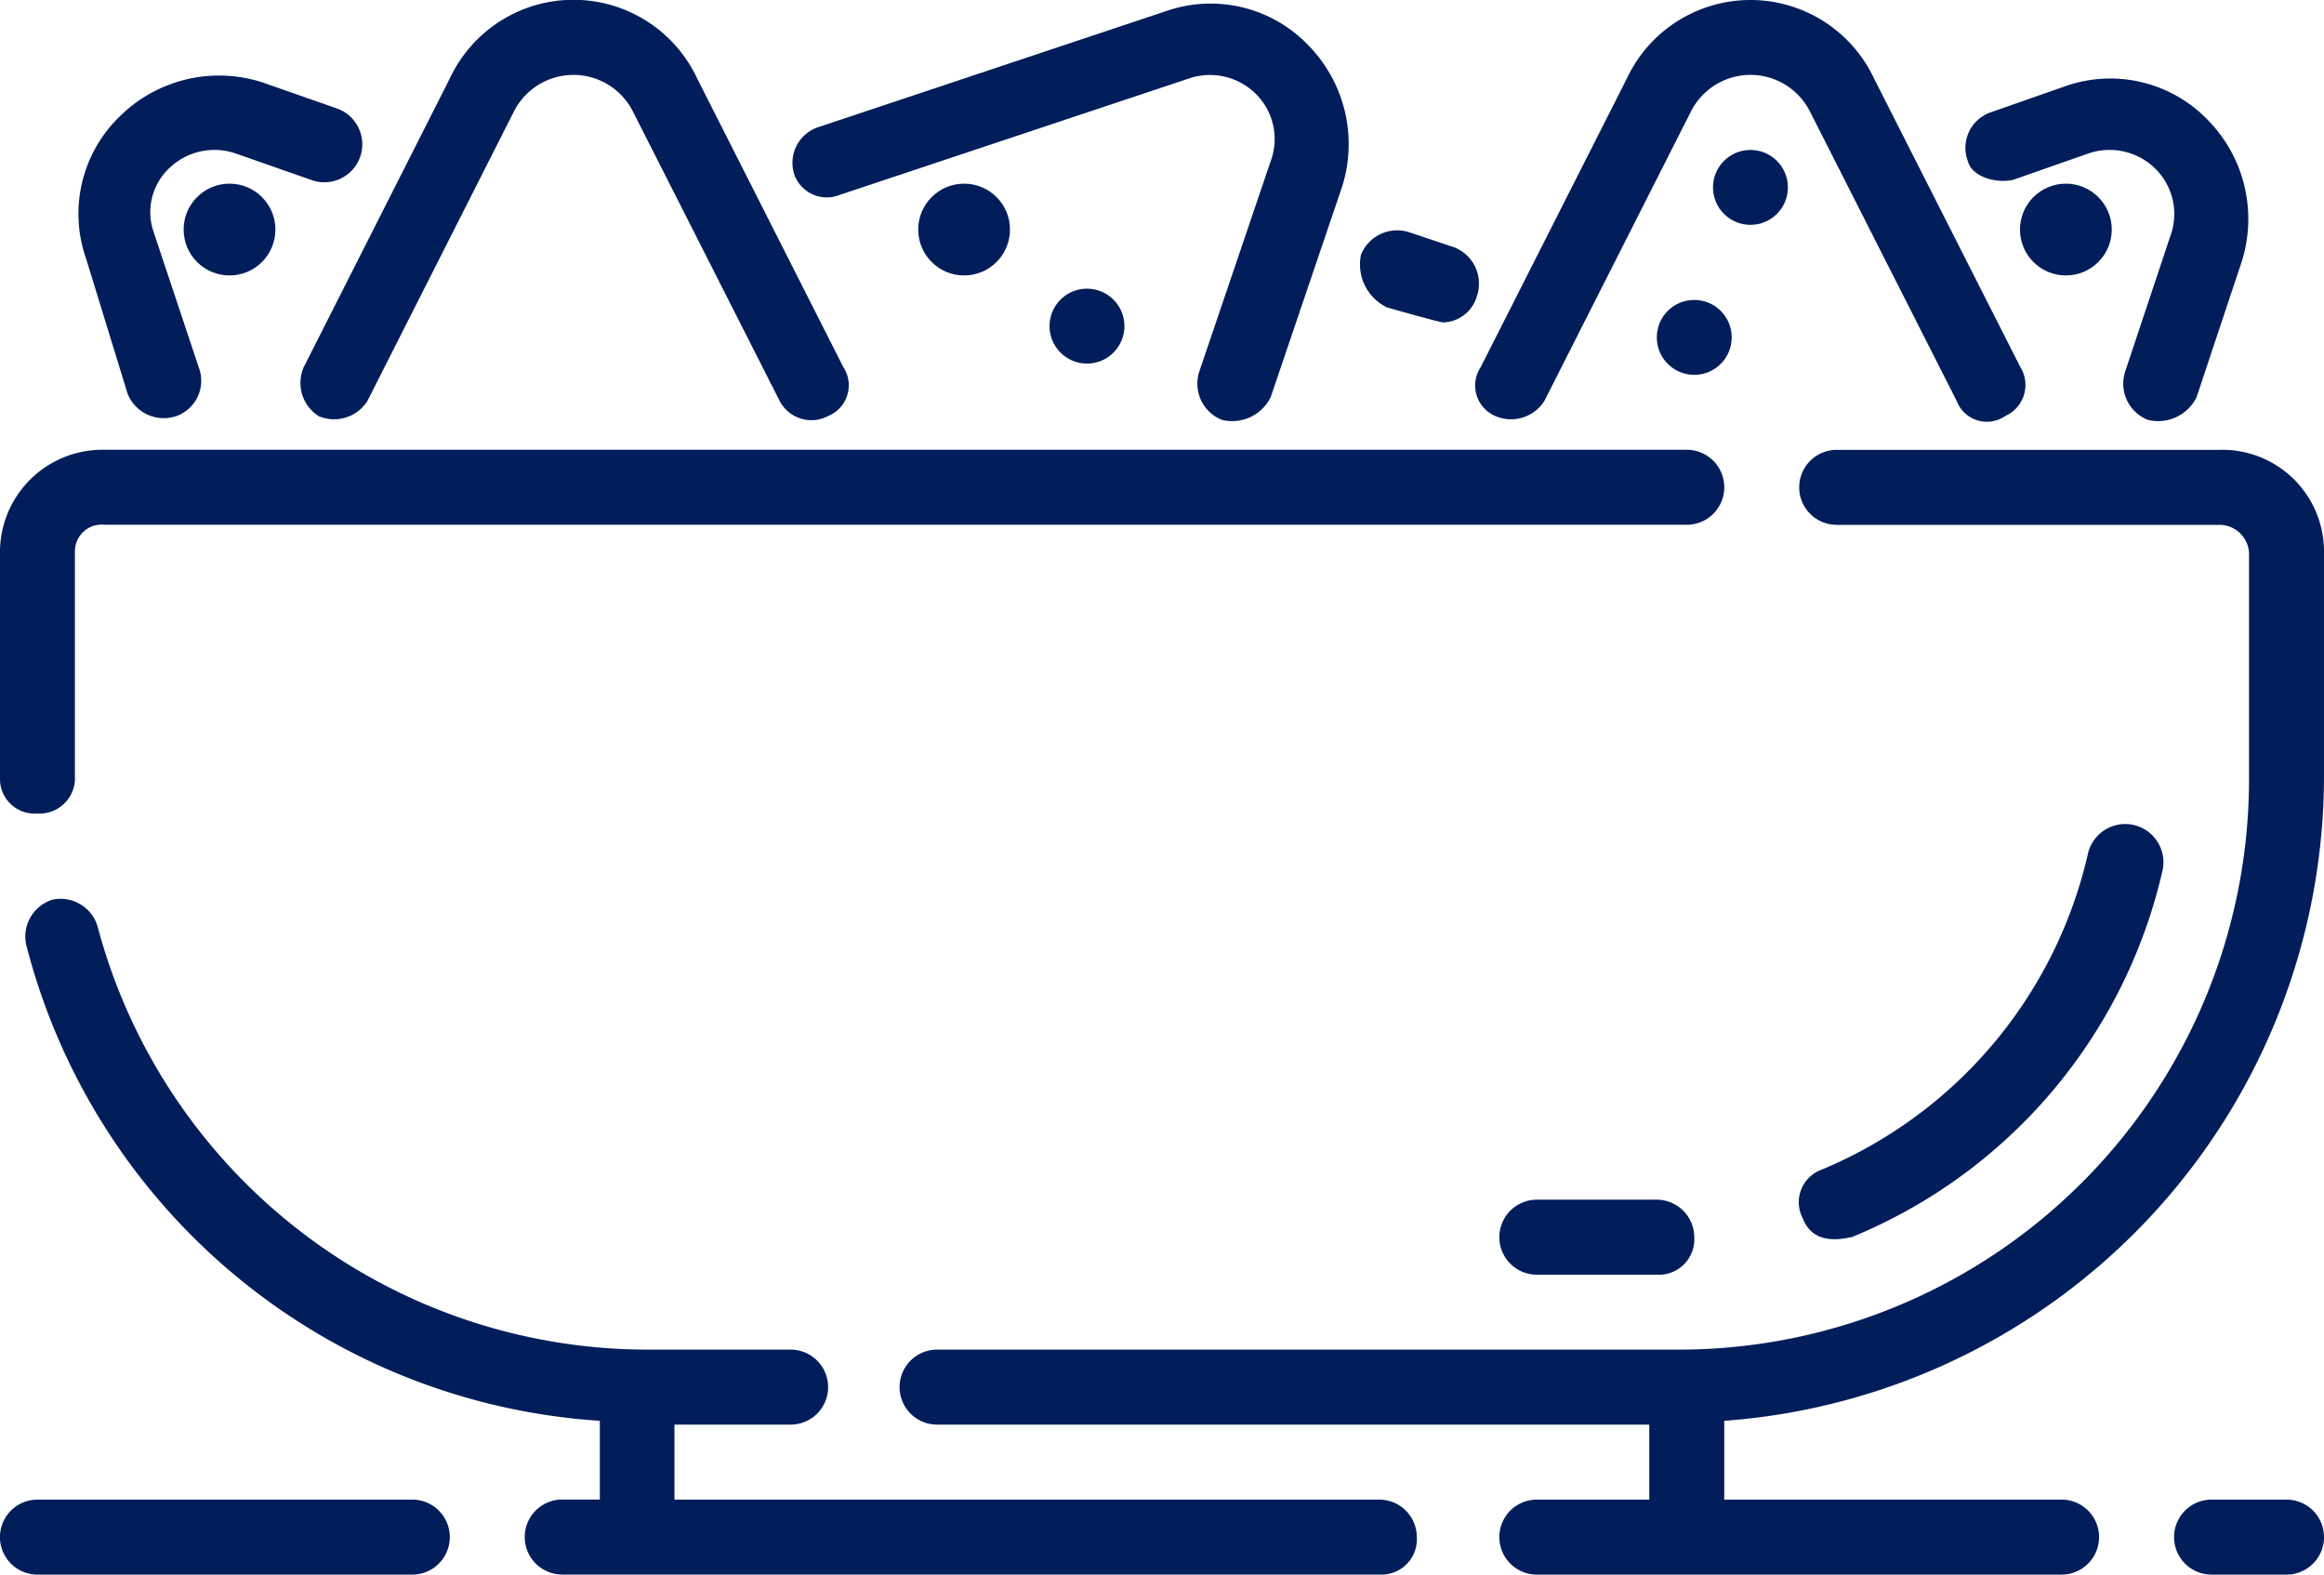 <svg xmlns="http://www.w3.org/2000/svg" width="33.627" height="22.78" viewBox="0 0 33.627 22.78">
  <g id="noun-nacho-3615334" transform="translate(-1 -11)">
    <path id="Caminho_16873" data-name="Caminho 16873" d="M44.092,23H38.559a.542.542,0,0,0,0,1.085h5.532a.428.428,0,0,1,.434.434v3.254a8.252,8.252,0,0,1-8.3,8.244H25.542a.542.542,0,0,0,0,1.085H35.847v1.085H34.22a.542.542,0,0,0,0,1.085h7.593a.542.542,0,1,0,0-1.085H36.932V37.047a9.359,9.359,0,0,0,8.678-9.329V24.464A1.471,1.471,0,0,0,44.092,23Z" transform="translate(-10.983 -5.492)" fill="#011e5b"/>
    <path id="Caminho_16874" data-name="Caminho 16874" d="M1.542,28.261a.512.512,0,0,0,.542-.542V24.464a.387.387,0,0,1,.434-.38H25.407a.542.542,0,1,0,0-1.085H2.519A1.483,1.483,0,0,0,1,24.519v3.254A.5.5,0,0,0,1.542,28.261Z" transform="translate(0 -5.492)" fill="#011e5b"/>
    <path id="Caminho_16875" data-name="Caminho 16875" d="M60.627,51H59.542a.542.542,0,1,0,0,1.085h1.085a.542.542,0,1,0,0-1.085Z" transform="translate(-26.542 -18.305)" fill="#011e5b"/>
    <path id="Caminho_16876" data-name="Caminho 16876" d="M21.271,43.669h-10.2V42.584h1.681a.542.542,0,0,0,0-1.085H10.695a8.238,8.238,0,0,1-7.973-6.129.558.558,0,0,0-.651-.38.558.558,0,0,0-.38.651,9.182,9.182,0,0,0,8.3,6.888v1.139H9.447a.542.542,0,0,0,0,1.085H21.271a.512.512,0,0,0,.542-.542A.544.544,0,0,0,21.271,43.669Z" transform="translate(-0.312 -10.974)" fill="#011e5b"/>
    <path id="Caminho_16877" data-name="Caminho 16877" d="M6.966,51H1.542a.542.542,0,1,0,0,1.085H6.966a.542.542,0,1,0,0-1.085Z" transform="translate(0 -18.305)" fill="#011e5b"/>
    <path id="Caminho_16878" data-name="Caminho 16878" d="M43.278,43H41.542a.542.542,0,0,0,0,1.085h1.736a.512.512,0,0,0,.542-.542A.544.544,0,0,0,43.278,43Z" transform="translate(-18.305 -14.644)" fill="#011e5b"/>
    <path id="Caminho_16879" data-name="Caminho 16879" d="M49.75,38.957a7.548,7.548,0,0,0,4.5-5.315.553.553,0,0,0-1.085-.217,6.527,6.527,0,0,1-3.851,4.556.5.5,0,0,0-.271.705C49.208,39.12,49.7,38.957,49.75,38.957Z" transform="translate(-21.957 -10.059)" fill="#011e5b"/>
    <path id="Caminho_16880" data-name="Caminho 16880" d="M22.822,13.859l5.044-1.681a.943.943,0,0,1,.976.217.92.92,0,0,1,.217.976l-1.031,3.037a.564.564,0,0,0,.325.705.621.621,0,0,0,.705-.325l1.031-3.037A2.043,2.043,0,0,0,29.6,11.69a1.959,1.959,0,0,0-2.061-.488L22.5,12.883a.543.543,0,0,0-.325.705A.5.5,0,0,0,22.822,13.859Z" transform="translate(-9.673 -0.039)" fill="#011e5b"/>
    <path id="Caminho_16881" data-name="Caminho 16881" d="M54.122,14.557l1.085-.38a.943.943,0,0,1,.976.217.92.92,0,0,1,.217.976l-.651,1.953a.564.564,0,0,0,.325.705.621.621,0,0,0,.705-.325l.651-1.953a2.043,2.043,0,0,0-.488-2.061,1.959,1.959,0,0,0-2.061-.488l-1.085.38a.543.543,0,0,0-.325.705C53.526,14.5,53.851,14.612,54.122,14.557Z" transform="translate(-23.997 -0.954)" fill="#011e5b"/>
    <path id="Caminho_16882" data-name="Caminho 16882" d="M9.281,17.02a.571.571,0,0,0,.705-.217L12.1,12.627a.965.965,0,0,1,1.736,0L15.952,16.8a.518.518,0,0,0,.705.217.479.479,0,0,0,.217-.705l-2.115-4.176a1.976,1.976,0,0,0-3.58,0L9.064,16.315A.571.571,0,0,0,9.281,17.02Z" transform="translate(-3.671 0)" fill="#011e5b"/>
    <path id="Caminho_16883" data-name="Caminho 16883" d="M40.652,17.02a.571.571,0,0,0,.705-.217l2.115-4.176a.965.965,0,0,1,1.736,0L47.324,16.8a.467.467,0,0,0,.705.217.49.49,0,0,0,.217-.705L46.13,12.139a1.976,1.976,0,0,0-3.58,0l-2.115,4.176A.479.479,0,0,0,40.652,17.02Z" transform="translate(-18.012 0)" fill="#011e5b"/>
    <path id="Caminho_16884" data-name="Caminho 16884" d="M37.671,18.256s.759.217.814.217a.521.521,0,0,0,.488-.38.564.564,0,0,0-.325-.705L38,17.171a.564.564,0,0,0-.705.325A.691.691,0,0,0,37.671,18.256Z" transform="translate(-16.603 -2.809)" fill="#011e5b"/>
    <path id="Caminho_16885" data-name="Caminho 16885" d="M3.8,17.623a.564.564,0,0,0,.705.325.543.543,0,0,0,.325-.705l-.651-1.953a.875.875,0,0,1,.217-.922.943.943,0,0,1,.976-.217l1.085.38a.549.549,0,0,0,.38-1.031l-1.085-.38a2.043,2.043,0,0,0-2.061.488A1.959,1.959,0,0,0,3.2,15.671Z" transform="translate(-0.954 -0.928)" fill="#011e5b"/>
    <circle id="Elipse_48" data-name="Elipse 48" cx="0.664" cy="0.664" r="0.664" transform="translate(30.228 13.657)" fill="#011e5b"/>
    <circle id="Elipse_49" data-name="Elipse 49" cx="0.542" cy="0.542" r="0.542" transform="translate(25.786 13.169)" fill="#011e5b"/>
    <circle id="Elipse_50" data-name="Elipse 50" cx="0.542" cy="0.542" r="0.542" transform="translate(24.973 15.339)" fill="#011e5b"/>
    <circle id="Elipse_51" data-name="Elipse 51" cx="0.542" cy="0.542" r="0.542" transform="translate(16.186 15.176)" fill="#011e5b"/>
    <ellipse id="Elipse_52" data-name="Elipse 52" cx="0.664" rx="0.664" transform="translate(16.943 13.657)" fill="#011e5b"/>
    <circle id="Elipse_53" data-name="Elipse 53" cx="0.664" cy="0.664" r="0.664" transform="translate(14.286 13.657)" fill="#011e5b"/>
    <ellipse id="Elipse_54" data-name="Elipse 54" cy="0.664" ry="0.664" transform="translate(10.3 14.986)" fill="#011e5b"/>
    <ellipse id="Elipse_55" data-name="Elipse 55" cx="0.664" rx="0.664" transform="translate(8.971 13.657)" fill="#011e5b"/>
    <circle id="Elipse_56" data-name="Elipse 56" cx="0.664" cy="0.664" r="0.664" transform="translate(3.657 13.657)" fill="#011e5b"/>
  </g>
</svg>
